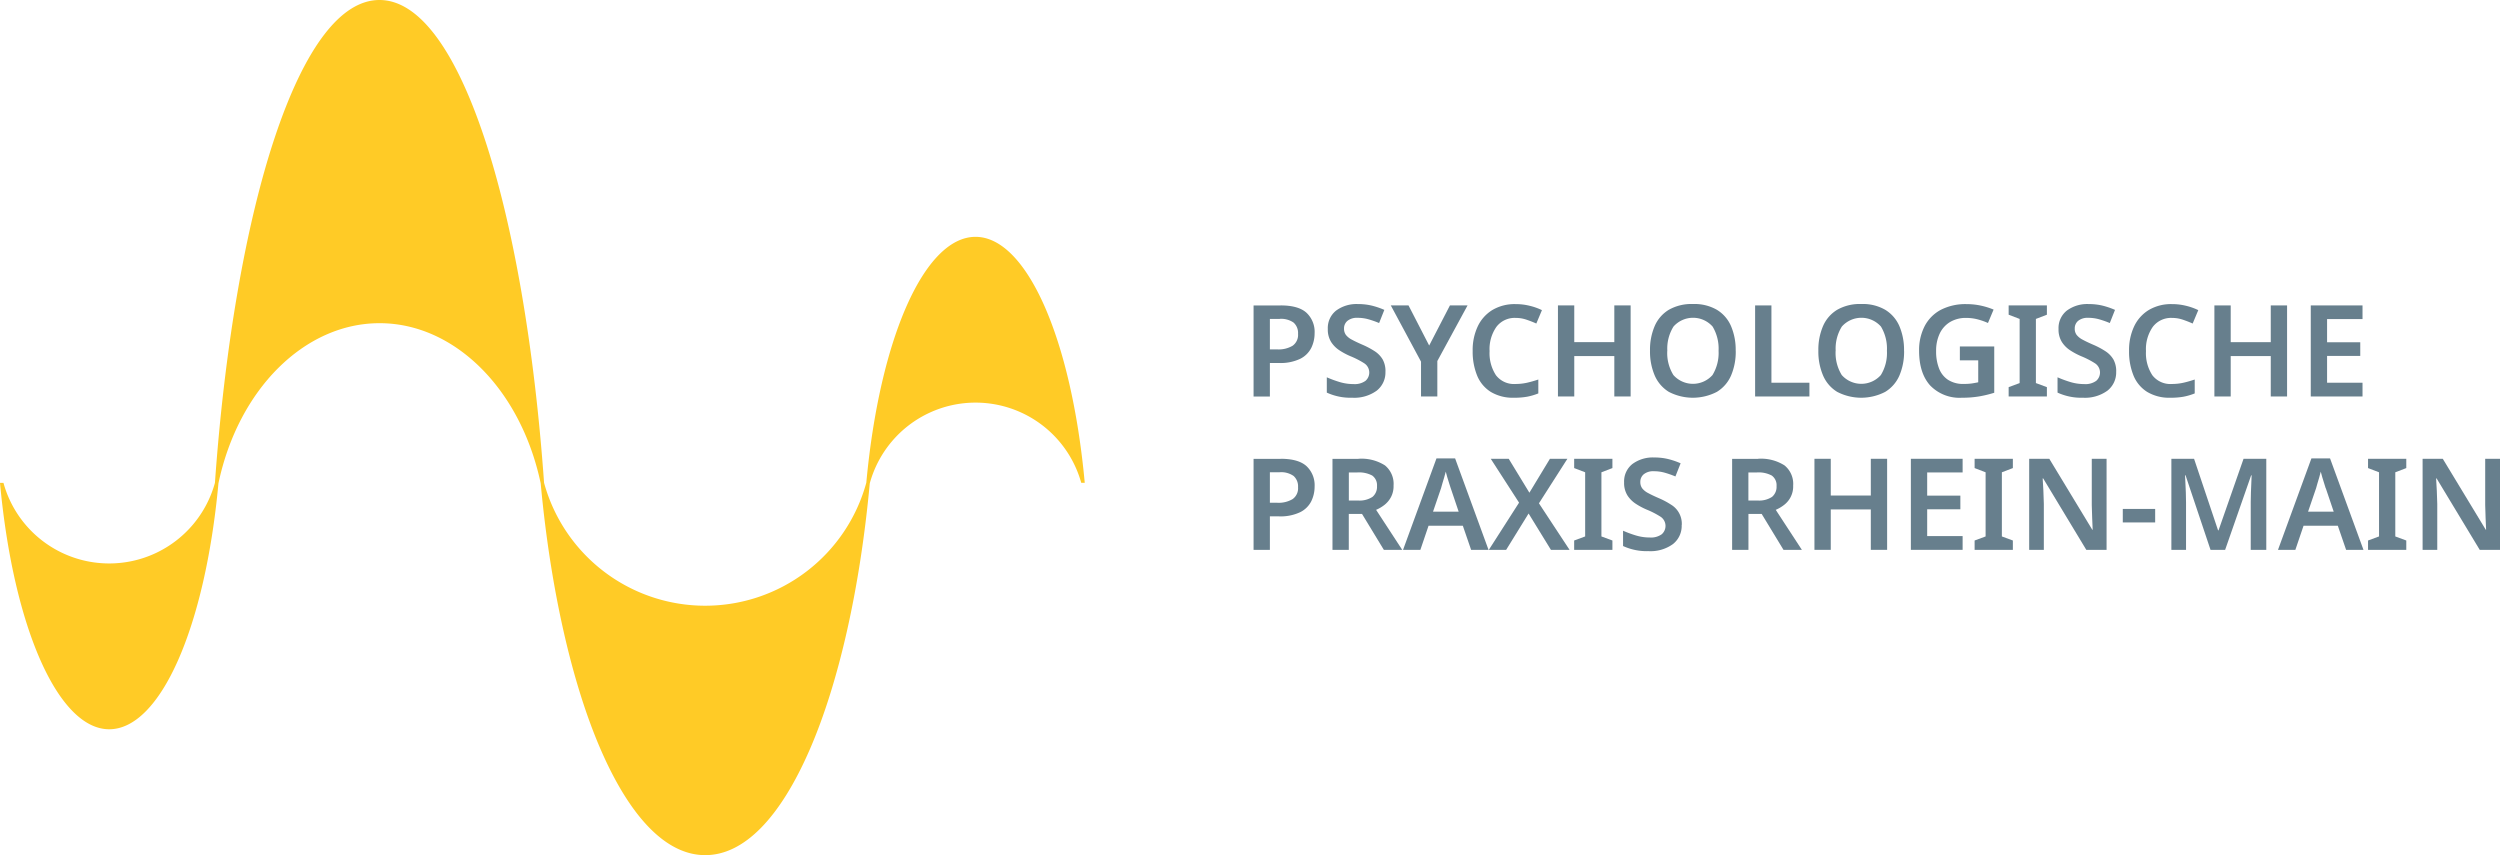 <?xml version="1.0" encoding="UTF-8"?> <svg xmlns="http://www.w3.org/2000/svg" id="Ebene_1" data-name="Ebene 1" width="498.063" height="170.37" viewBox="0 0 498.063 170.37"><g id="Gruppe_108" data-name="Gruppe 108" transform="translate(4 -10.265)"><g id="Gruppe_106" data-name="Gruppe 106" transform="translate(245.743 70.833)"><path id="Pfad_412" data-name="Pfad 412" d="M250.08,70.94c2.35,0,4.07.49,5.14,1.47a5.216,5.216,0,0,1,1.61,4.07,6.6,6.6,0,0,1-.66,2.91,4.9,4.9,0,0,1-2.22,2.19,9.1,9.1,0,0,1-4.23.83h-1.8v6.68h-3.25V70.95h5.41Zm-.2,2.69h-1.96V79.7h1.47a5.408,5.408,0,0,0,3.06-.73,2.637,2.637,0,0,0,1.08-2.37,2.766,2.766,0,0,0-.89-2.24,4.306,4.306,0,0,0-2.77-.74Z" transform="translate(-244.67 -70.66)" fill="#677f8d"></path><path id="Pfad_413" data-name="Pfad 413" d="M270.94,84.12a4.6,4.6,0,0,1-1.75,3.81,7.607,7.607,0,0,1-4.85,1.4,11.293,11.293,0,0,1-5.08-1.02V85.26a22.034,22.034,0,0,0,2.51.93,9.55,9.55,0,0,0,2.8.42,3.671,3.671,0,0,0,2.39-.64,2.192,2.192,0,0,0-.21-3.48,16.966,16.966,0,0,0-2.82-1.45,13.58,13.58,0,0,1-2.13-1.14,5.607,5.607,0,0,1-1.68-1.68,4.675,4.675,0,0,1-.66-2.59,4.428,4.428,0,0,1,1.64-3.65,6.824,6.824,0,0,1,4.38-1.31,11.659,11.659,0,0,1,2.71.3,15.114,15.114,0,0,1,2.53.86l-1.04,2.62a18.3,18.3,0,0,0-2.17-.76,7.909,7.909,0,0,0-2.12-.28,2.979,2.979,0,0,0-2.01.6,1.944,1.944,0,0,0-.69,1.54,2.081,2.081,0,0,0,.38,1.27,3.562,3.562,0,0,0,1.18.94q.795.435,2.07.99a16.336,16.336,0,0,1,2.49,1.32,4.988,4.988,0,0,1,1.59,1.65,4.854,4.854,0,0,1,.55,2.39Z" transform="translate(-244.67 -70.66)" fill="#677f8d"></path><path id="Pfad_414" data-name="Pfad 414" d="M279.65,78.94l4.14-8h3.51l-6.02,11.08v7.06h-3.25V82.14l-6.02-11.2h3.53l4.12,8Z" transform="translate(-244.67 -70.66)" fill="#677f8d"></path><path id="Pfad_415" data-name="Pfad 415" d="M296.9,73.43a4.557,4.557,0,0,0-3.85,1.78,7.722,7.722,0,0,0-1.36,4.83,8.011,8.011,0,0,0,1.27,4.81,4.523,4.523,0,0,0,3.91,1.74,10.455,10.455,0,0,0,2.24-.24,21.781,21.781,0,0,0,2.29-.65v2.77a11.964,11.964,0,0,1-2.25.66,14.389,14.389,0,0,1-2.6.2,8.511,8.511,0,0,1-4.62-1.16,6.911,6.911,0,0,1-2.72-3.25,12.6,12.6,0,0,1-.89-4.92,11.063,11.063,0,0,1,.99-4.84,7.622,7.622,0,0,1,2.91-3.29,8.67,8.67,0,0,1,4.69-1.19,11.281,11.281,0,0,1,2.71.32,11.927,11.927,0,0,1,2.5.88L301,74.55c-.64-.29-1.31-.55-1.99-.78a6.55,6.55,0,0,0-2.1-.34Z" transform="translate(-244.67 -70.66)" fill="#677f8d"></path><path id="Pfad_416" data-name="Pfad 416" d="M319.79,89.08h-3.25V81.03h-7.98v8.05h-3.25V70.94h3.25v7.32h7.98V70.94h3.25Z" transform="translate(-244.67 -70.66)" fill="#677f8d"></path><path id="Pfad_417" data-name="Pfad 417" d="M340.73,79.98a12.064,12.064,0,0,1-.93,4.92,7.091,7.091,0,0,1-2.83,3.26,10.37,10.37,0,0,1-9.57,0,7.128,7.128,0,0,1-2.82-3.28,12.114,12.114,0,0,1-.93-4.93,11.917,11.917,0,0,1,.93-4.89,7.053,7.053,0,0,1,2.82-3.25,9.112,9.112,0,0,1,4.81-1.15,8.926,8.926,0,0,1,4.76,1.15,7.046,7.046,0,0,1,2.82,3.25,12.064,12.064,0,0,1,.93,4.92Zm-13.64,0a8.3,8.3,0,0,0,1.22,4.83,5.21,5.21,0,0,0,7.79,0,8.456,8.456,0,0,0,1.21-4.83,8.539,8.539,0,0,0-1.19-4.83,5.21,5.21,0,0,0-7.79,0,8.3,8.3,0,0,0-1.23,4.83Z" transform="translate(-244.67 -70.66)" fill="#677f8d"></path><path id="Pfad_418" data-name="Pfad 418" d="M344.59,89.08V70.94h3.25v15.4h7.57v2.74Z" transform="translate(-244.67 -70.66)" fill="#677f8d"></path><path id="Pfad_419" data-name="Pfad 419" d="M374.27,79.98a12.064,12.064,0,0,1-.93,4.92,7.091,7.091,0,0,1-2.83,3.26,10.37,10.37,0,0,1-9.57,0,7.071,7.071,0,0,1-2.82-3.28,12.114,12.114,0,0,1-.93-4.93,11.917,11.917,0,0,1,.93-4.89,7.053,7.053,0,0,1,2.82-3.25,9.088,9.088,0,0,1,4.81-1.15,8.9,8.9,0,0,1,4.76,1.15,7.1,7.1,0,0,1,2.82,3.25,12.064,12.064,0,0,1,.93,4.92Zm-13.64,0a8.376,8.376,0,0,0,1.22,4.83,5.21,5.21,0,0,0,7.79,0,8.378,8.378,0,0,0,1.21-4.83,8.539,8.539,0,0,0-1.19-4.83,5.21,5.21,0,0,0-7.79,0,8.3,8.3,0,0,0-1.23,4.83Z" transform="translate(-244.67 -70.66)" fill="#677f8d"></path><path id="Pfad_420" data-name="Pfad 420" d="M385.37,79.12h6.86v9.22a22.954,22.954,0,0,1-2.97.72,20,20,0,0,1-3.46.27,8.111,8.111,0,0,1-6.33-2.44q-2.205-2.445-2.21-6.91a10.382,10.382,0,0,1,1.11-4.92,7.715,7.715,0,0,1,3.21-3.24,10.683,10.683,0,0,1,5.13-1.14,13.472,13.472,0,0,1,2.86.3,14.448,14.448,0,0,1,2.53.79l-1.12,2.67a12.694,12.694,0,0,0-2.01-.71,8.911,8.911,0,0,0-2.33-.3,6.087,6.087,0,0,0-3.2.81,5.319,5.319,0,0,0-2.07,2.3,7.938,7.938,0,0,0-.72,3.49,9.212,9.212,0,0,0,.56,3.4,4.74,4.74,0,0,0,1.78,2.31,5.484,5.484,0,0,0,3.18.84,10.844,10.844,0,0,0,1.63-.1c.44-.07.85-.14,1.24-.23V81.88h-3.66V79.11Z" transform="translate(-244.67 -70.66)" fill="#677f8d"></path><path id="Pfad_421" data-name="Pfad 421" d="M402.72,89.08H395.1V87.22l2.19-.81V73.63l-2.19-.84V70.94h7.62v1.85l-2.19.84V86.41l2.19.81Z" transform="translate(-244.67 -70.66)" fill="#677f8d"></path><path id="Pfad_422" data-name="Pfad 422" d="M416.52,84.12a4.6,4.6,0,0,1-1.75,3.81,7.607,7.607,0,0,1-4.85,1.4,11.293,11.293,0,0,1-5.08-1.02V85.26a22.034,22.034,0,0,0,2.51.93,9.55,9.55,0,0,0,2.8.42,3.652,3.652,0,0,0,2.39-.64,2.192,2.192,0,0,0-.21-3.48,16.966,16.966,0,0,0-2.82-1.45,14.04,14.04,0,0,1-2.13-1.14,5.607,5.607,0,0,1-1.68-1.68,4.675,4.675,0,0,1-.66-2.59,4.428,4.428,0,0,1,1.64-3.65,6.824,6.824,0,0,1,4.38-1.31,11.511,11.511,0,0,1,2.7.3,15.114,15.114,0,0,1,2.53.86l-1.04,2.62a18.3,18.3,0,0,0-2.17-.76,7.909,7.909,0,0,0-2.12-.28,2.979,2.979,0,0,0-2.01.6,1.935,1.935,0,0,0-.68,1.54,2.018,2.018,0,0,0,.38,1.27,3.669,3.669,0,0,0,1.18.94q.795.435,2.07.99a15.875,15.875,0,0,1,2.49,1.32,4.988,4.988,0,0,1,1.59,1.65,4.854,4.854,0,0,1,.55,2.39Z" transform="translate(-244.67 -70.66)" fill="#677f8d"></path><path id="Pfad_423" data-name="Pfad 423" d="M427.67,73.43a4.557,4.557,0,0,0-3.85,1.78,7.722,7.722,0,0,0-1.36,4.83,8.011,8.011,0,0,0,1.27,4.81,4.523,4.523,0,0,0,3.91,1.74,10.455,10.455,0,0,0,2.24-.24,21.781,21.781,0,0,0,2.29-.65v2.77a11.964,11.964,0,0,1-2.25.66,14.389,14.389,0,0,1-2.6.2,8.511,8.511,0,0,1-4.62-1.16,6.911,6.911,0,0,1-2.72-3.25,12.6,12.6,0,0,1-.89-4.92,11.063,11.063,0,0,1,.99-4.84,7.622,7.622,0,0,1,2.91-3.29,8.658,8.658,0,0,1,4.68-1.19,11.222,11.222,0,0,1,2.71.32,11.927,11.927,0,0,1,2.5.88l-1.12,2.67c-.64-.29-1.31-.55-1.99-.78a6.55,6.55,0,0,0-2.1-.34Z" transform="translate(-244.67 -70.66)" fill="#677f8d"></path><path id="Pfad_424" data-name="Pfad 424" d="M450.57,89.08h-3.25V81.03h-7.98v8.05h-3.25V70.94h3.25v7.32h7.98V70.94h3.25Z" transform="translate(-244.67 -70.66)" fill="#677f8d"></path><path id="Pfad_425" data-name="Pfad 425" d="M465.6,89.08H455.29V70.94H465.6v2.72h-7.06v4.62h6.61V81h-6.61v5.34h7.06v2.74Z" transform="translate(-244.67 -70.66)" fill="#677f8d"></path></g><g id="Gruppe_107" data-name="Gruppe 107" transform="translate(245.743 101.407)"><path id="Pfad_426" data-name="Pfad 426" d="M250.08,101.42c2.35,0,4.07.49,5.14,1.47a5.216,5.216,0,0,1,1.61,4.07,6.6,6.6,0,0,1-.66,2.91,4.9,4.9,0,0,1-2.22,2.19,9.1,9.1,0,0,1-4.23.83h-1.8v6.68h-3.25V101.43h5.41Zm-.2,2.69h-1.96v6.07h1.47a5.408,5.408,0,0,0,3.06-.73,2.637,2.637,0,0,0,1.08-2.37,2.766,2.766,0,0,0-.89-2.24,4.306,4.306,0,0,0-2.77-.74Z" transform="translate(-244.67 -101.16)" fill="#677f8d"></path><path id="Pfad_427" data-name="Pfad 427" d="M265.55,101.42a8.685,8.685,0,0,1,5.3,1.32,4.76,4.76,0,0,1,1.71,4.02,4.686,4.686,0,0,1-.5,2.26,4.92,4.92,0,0,1-1.28,1.56,7.338,7.338,0,0,1-1.7,1.01l5.21,7.98h-3.66l-4.35-7.16h-2.64v7.16h-3.25V101.43h5.16Zm-.2,2.72h-1.7v5.59h1.8a4.674,4.674,0,0,0,2.91-.72,2.592,2.592,0,0,0,.9-2.15,2.373,2.373,0,0,0-.95-2.1,5.578,5.578,0,0,0-2.96-.62Z" transform="translate(-244.67 -101.16)" fill="#677f8d"></path><path id="Pfad_428" data-name="Pfad 428" d="M288.01,119.56l-1.65-4.8h-6.83l-1.63,4.8h-3.45l6.66-18.22h3.71l6.66,18.22h-3.46Zm-4.06-12.27c-.07-.24-.17-.56-.31-.97s-.27-.83-.39-1.26-.22-.79-.29-1.08c-.08.34-.19.73-.32,1.17s-.25.86-.37,1.24-.2.69-.25.89l-1.6,4.68h5.11l-1.58-4.68Z" transform="translate(-244.67 -101.16)" fill="#677f8d"></path><path id="Pfad_429" data-name="Pfad 429" d="M307.62,119.56h-3.71l-4.45-7.24-4.47,7.24h-3.45l6.02-9.4-5.64-8.74h3.58l4.12,6.76,4.09-6.76h3.48l-5.67,8.87,6.1,9.27Z" transform="translate(-244.67 -101.16)" fill="#677f8d"></path><path id="Pfad_430" data-name="Pfad 430" d="M316.16,119.56h-7.62V117.7l2.19-.81V104.11l-2.19-.84v-1.85h7.62v1.85l-2.19.84v12.78l2.19.81Z" transform="translate(-244.67 -101.16)" fill="#677f8d"></path><path id="Pfad_431" data-name="Pfad 431" d="M329.96,114.61a4.6,4.6,0,0,1-1.75,3.81,7.607,7.607,0,0,1-4.85,1.4,11.293,11.293,0,0,1-5.08-1.02v-3.05a22.034,22.034,0,0,0,2.51.93,9.55,9.55,0,0,0,2.8.42,3.671,3.671,0,0,0,2.39-.64,2.2,2.2,0,0,0-.2-3.48,17.384,17.384,0,0,0-2.82-1.45,13.58,13.58,0,0,1-2.13-1.14,5.607,5.607,0,0,1-1.68-1.68,4.675,4.675,0,0,1-.66-2.59,4.428,4.428,0,0,1,1.64-3.65,6.824,6.824,0,0,1,4.38-1.31,11.659,11.659,0,0,1,2.71.3,15.114,15.114,0,0,1,2.53.86l-1.04,2.62a18.3,18.3,0,0,0-2.17-.76,7.909,7.909,0,0,0-2.12-.28,2.979,2.979,0,0,0-2.01.6,1.944,1.944,0,0,0-.69,1.54,2.081,2.081,0,0,0,.38,1.27,3.562,3.562,0,0,0,1.18.94q.795.435,2.07.99a15.875,15.875,0,0,1,2.49,1.32,4.441,4.441,0,0,1,2.14,4.04Z" transform="translate(-244.67 -101.16)" fill="#677f8d"></path><path id="Pfad_432" data-name="Pfad 432" d="M345.15,101.42a8.685,8.685,0,0,1,5.3,1.32,4.739,4.739,0,0,1,1.72,4.02,4.615,4.615,0,0,1-1.77,3.82,7.338,7.338,0,0,1-1.7,1.01l5.21,7.98h-3.66l-4.35-7.16h-2.64v7.16h-3.25V101.43h5.16Zm-.2,2.72h-1.7v5.59h1.8a4.674,4.674,0,0,0,2.91-.72,2.592,2.592,0,0,0,.9-2.15,2.373,2.373,0,0,0-.95-2.1,5.554,5.554,0,0,0-2.96-.62Z" transform="translate(-244.67 -101.16)" fill="#677f8d"></path><path id="Pfad_433" data-name="Pfad 433" d="M370.89,119.56h-3.25v-8.05h-7.98v8.05h-3.25V101.42h3.25v7.32h7.98v-7.32h3.25Z" transform="translate(-244.67 -101.16)" fill="#677f8d"></path><path id="Pfad_434" data-name="Pfad 434" d="M385.93,119.56H375.62V101.42h10.31v2.72h-7.06v4.62h6.61v2.72h-6.61v5.34h7.06v2.74Z" transform="translate(-244.67 -101.16)" fill="#677f8d"></path><path id="Pfad_435" data-name="Pfad 435" d="M395.94,119.56h-7.62V117.7l2.19-.81V104.11l-2.19-.84v-1.85h7.62v1.85l-2.19.84v12.78l2.19.81Z" transform="translate(-244.67 -101.16)" fill="#677f8d"></path><path id="Pfad_436" data-name="Pfad 436" d="M414.61,119.56h-4.04l-8.59-14.23h-.1c.05.76.1,1.58.14,2.45s.07,1.75.09,2.63v9.15h-2.92V101.42h4.01l8.56,14.13h.08c-.03-.68-.07-1.46-.1-2.34s-.06-1.74-.08-2.57v-9.22h2.95Z" transform="translate(-244.67 -101.16)" fill="#677f8d"></path><path id="Pfad_437" data-name="Pfad 437" d="M417.84,114.1v-2.69h6.45v2.69Z" transform="translate(-244.67 -101.16)" fill="#677f8d"></path><path id="Pfad_438" data-name="Pfad 438" d="M435.32,119.56l-4.98-14.86h-.1c.02.34.04.82.07,1.43s.06,1.29.09,2.01.04,1.39.04,2.02v9.4h-2.92V101.42h4.52l4.78,14.25h.1l4.98-14.25h4.53v18.14h-3.1v-9.55c0-.57.01-1.2.04-1.89s.05-1.33.08-1.95.05-1.09.06-1.45h-.1l-5.18,14.84h-2.9Z" transform="translate(-244.67 -101.16)" fill="#677f8d"></path><path id="Pfad_439" data-name="Pfad 439" d="M462.33,119.56l-1.65-4.8h-6.83l-1.63,4.8h-3.46l6.66-18.22h3.71l6.66,18.22h-3.45Zm-4.07-12.27c-.07-.24-.17-.56-.3-.97s-.27-.83-.39-1.26-.22-.79-.29-1.08c-.08.34-.19.73-.31,1.17s-.25.86-.37,1.24-.2.69-.25.89l-1.6,4.68h5.11l-1.58-4.68Z" transform="translate(-244.67 -101.16)" fill="#677f8d"></path><path id="Pfad_440" data-name="Pfad 440" d="M474.32,119.56H466.7V117.7l2.19-.81V104.11l-2.19-.84v-1.85h7.62v1.85l-2.19.84v12.78l2.19.81Z" transform="translate(-244.67 -101.16)" fill="#677f8d"></path><path id="Pfad_441" data-name="Pfad 441" d="M492.99,119.56h-4.04l-8.59-14.23h-.1c.05.76.1,1.58.14,2.45s.07,1.75.09,2.63v9.15h-2.92V101.42h4.02l8.56,14.13h.07c-.03-.68-.06-1.46-.1-2.34s-.06-1.74-.08-2.57v-9.22h2.95Z" transform="translate(-244.67 -101.16)" fill="#677f8d"></path></g></g><path id="Pfad_442" data-name="Pfad 442" d="M216.11,96.2c-2.66-28.843-11.61-49.016-21.76-49.016s-19.09,20.144-21.76,48.986h0a33.279,33.279,0,0,1-64.2.01c-1.92-27.059-6.15-51.472-11.9-68.729C90.5,9.491,83.28,0,75.6,0S60.7,9.491,54.72,27.45C48.97,44.717,44.74,69.13,42.82,96.2a21.847,21.847,0,0,1-42.13,0H0c2.66,28.853,11.61,49.087,21.76,49.087s19.09-20.144,21.76-49h0c3.97-18.781,17.17-31.9,32.1-31.9s28.13,13.118,32.1,31.909h0c1.92,20.835,6.16,39.626,11.91,52.925,5.99,13.83,13.21,21.146,20.87,21.146s14.88-7.316,20.87-21.146c5.76-13.289,9.99-32.09,11.91-52.925h0a21.856,21.856,0,0,1,42.13-.11h.71" fill="#ffcb26"></path></svg> 